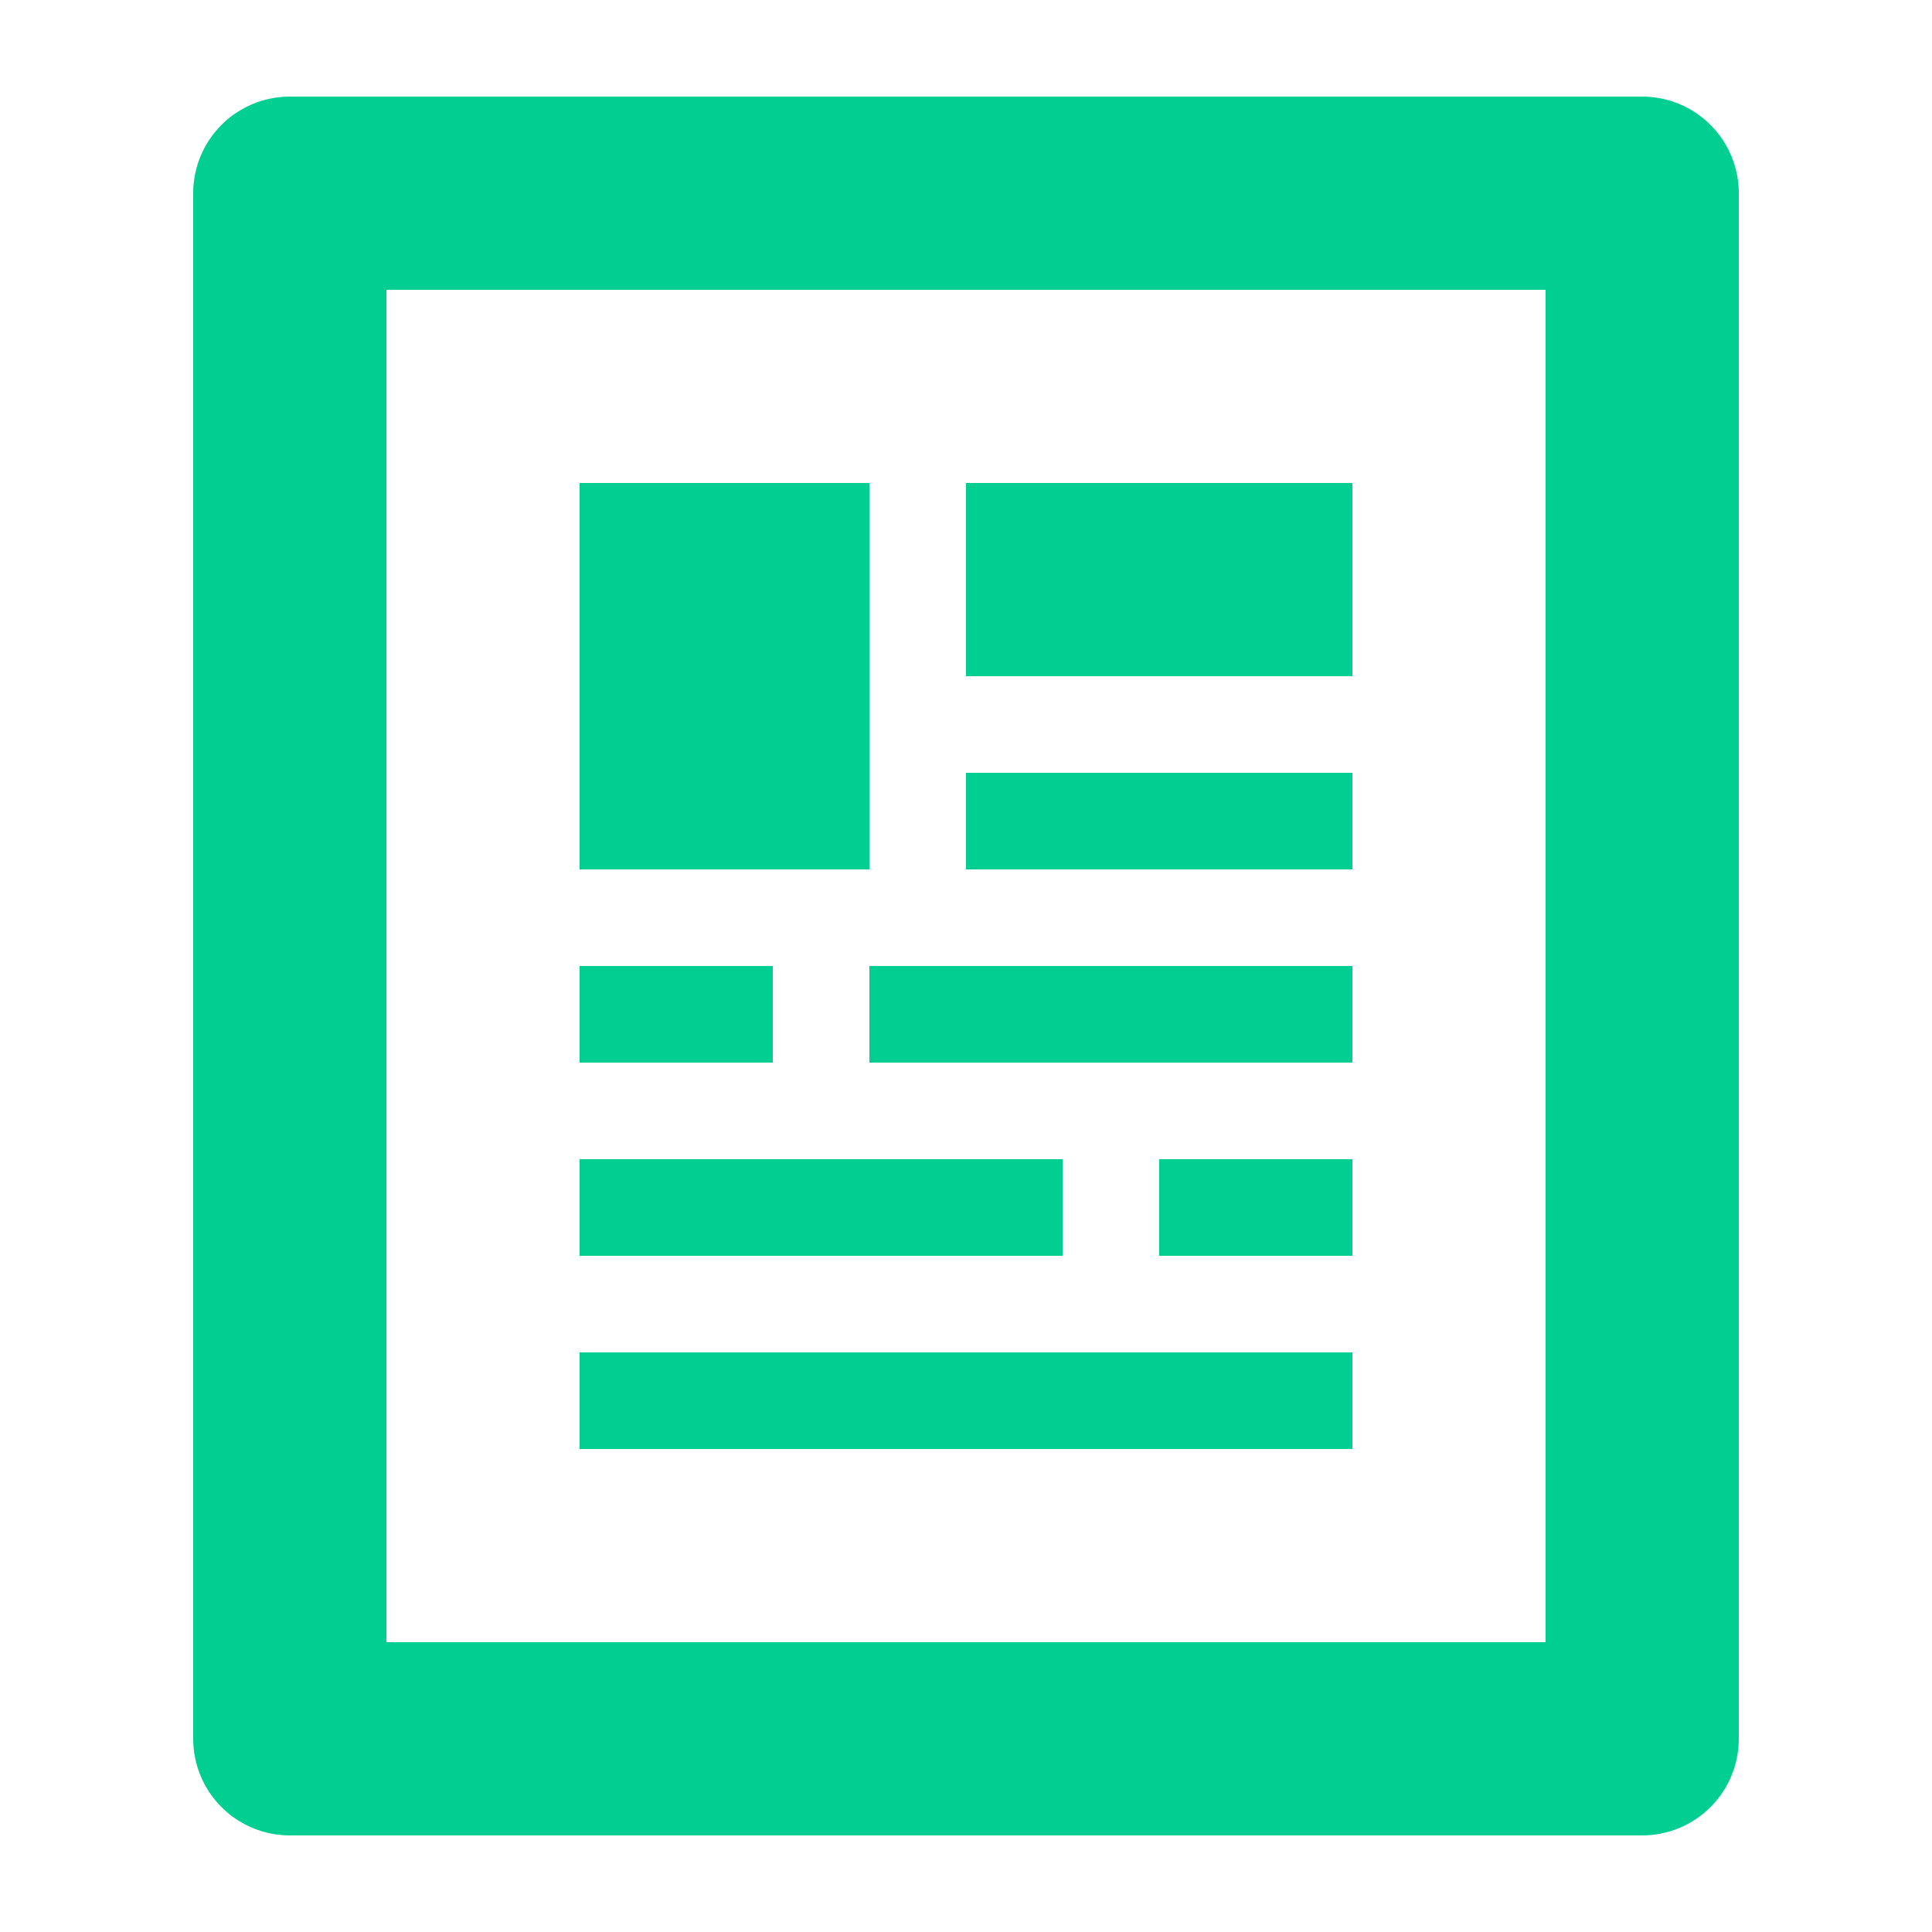 <?xml version="1.0" encoding="UTF-8"?> <svg xmlns="http://www.w3.org/2000/svg" width="800" height="800" viewBox="0 0 800 800" fill="none"><path d="M560 200H400V280H560V200ZM560 320H400V360H560V320ZM360 200H240V360H360V200ZM360 440H560V400H360V440ZM480 520H560V480H480V520ZM560 560H240V600H560V560ZM440 480H240V520H440V480ZM320 400H240V440H320V400ZM680 40H120C109.391 40 99.217 44.214 91.716 51.716C84.214 59.217 80 69.391 80 80V720C80 730.609 84.214 740.783 91.716 748.284C99.217 755.786 109.391 760 120 760H680C690.609 760 700.783 755.786 708.284 748.284C715.786 740.783 720 730.609 720 720V80C720 69.391 715.786 59.217 708.284 51.716C700.783 44.214 690.609 40 680 40ZM640 680H160V120H640V680Z" fill="#00CF91"></path></svg> 